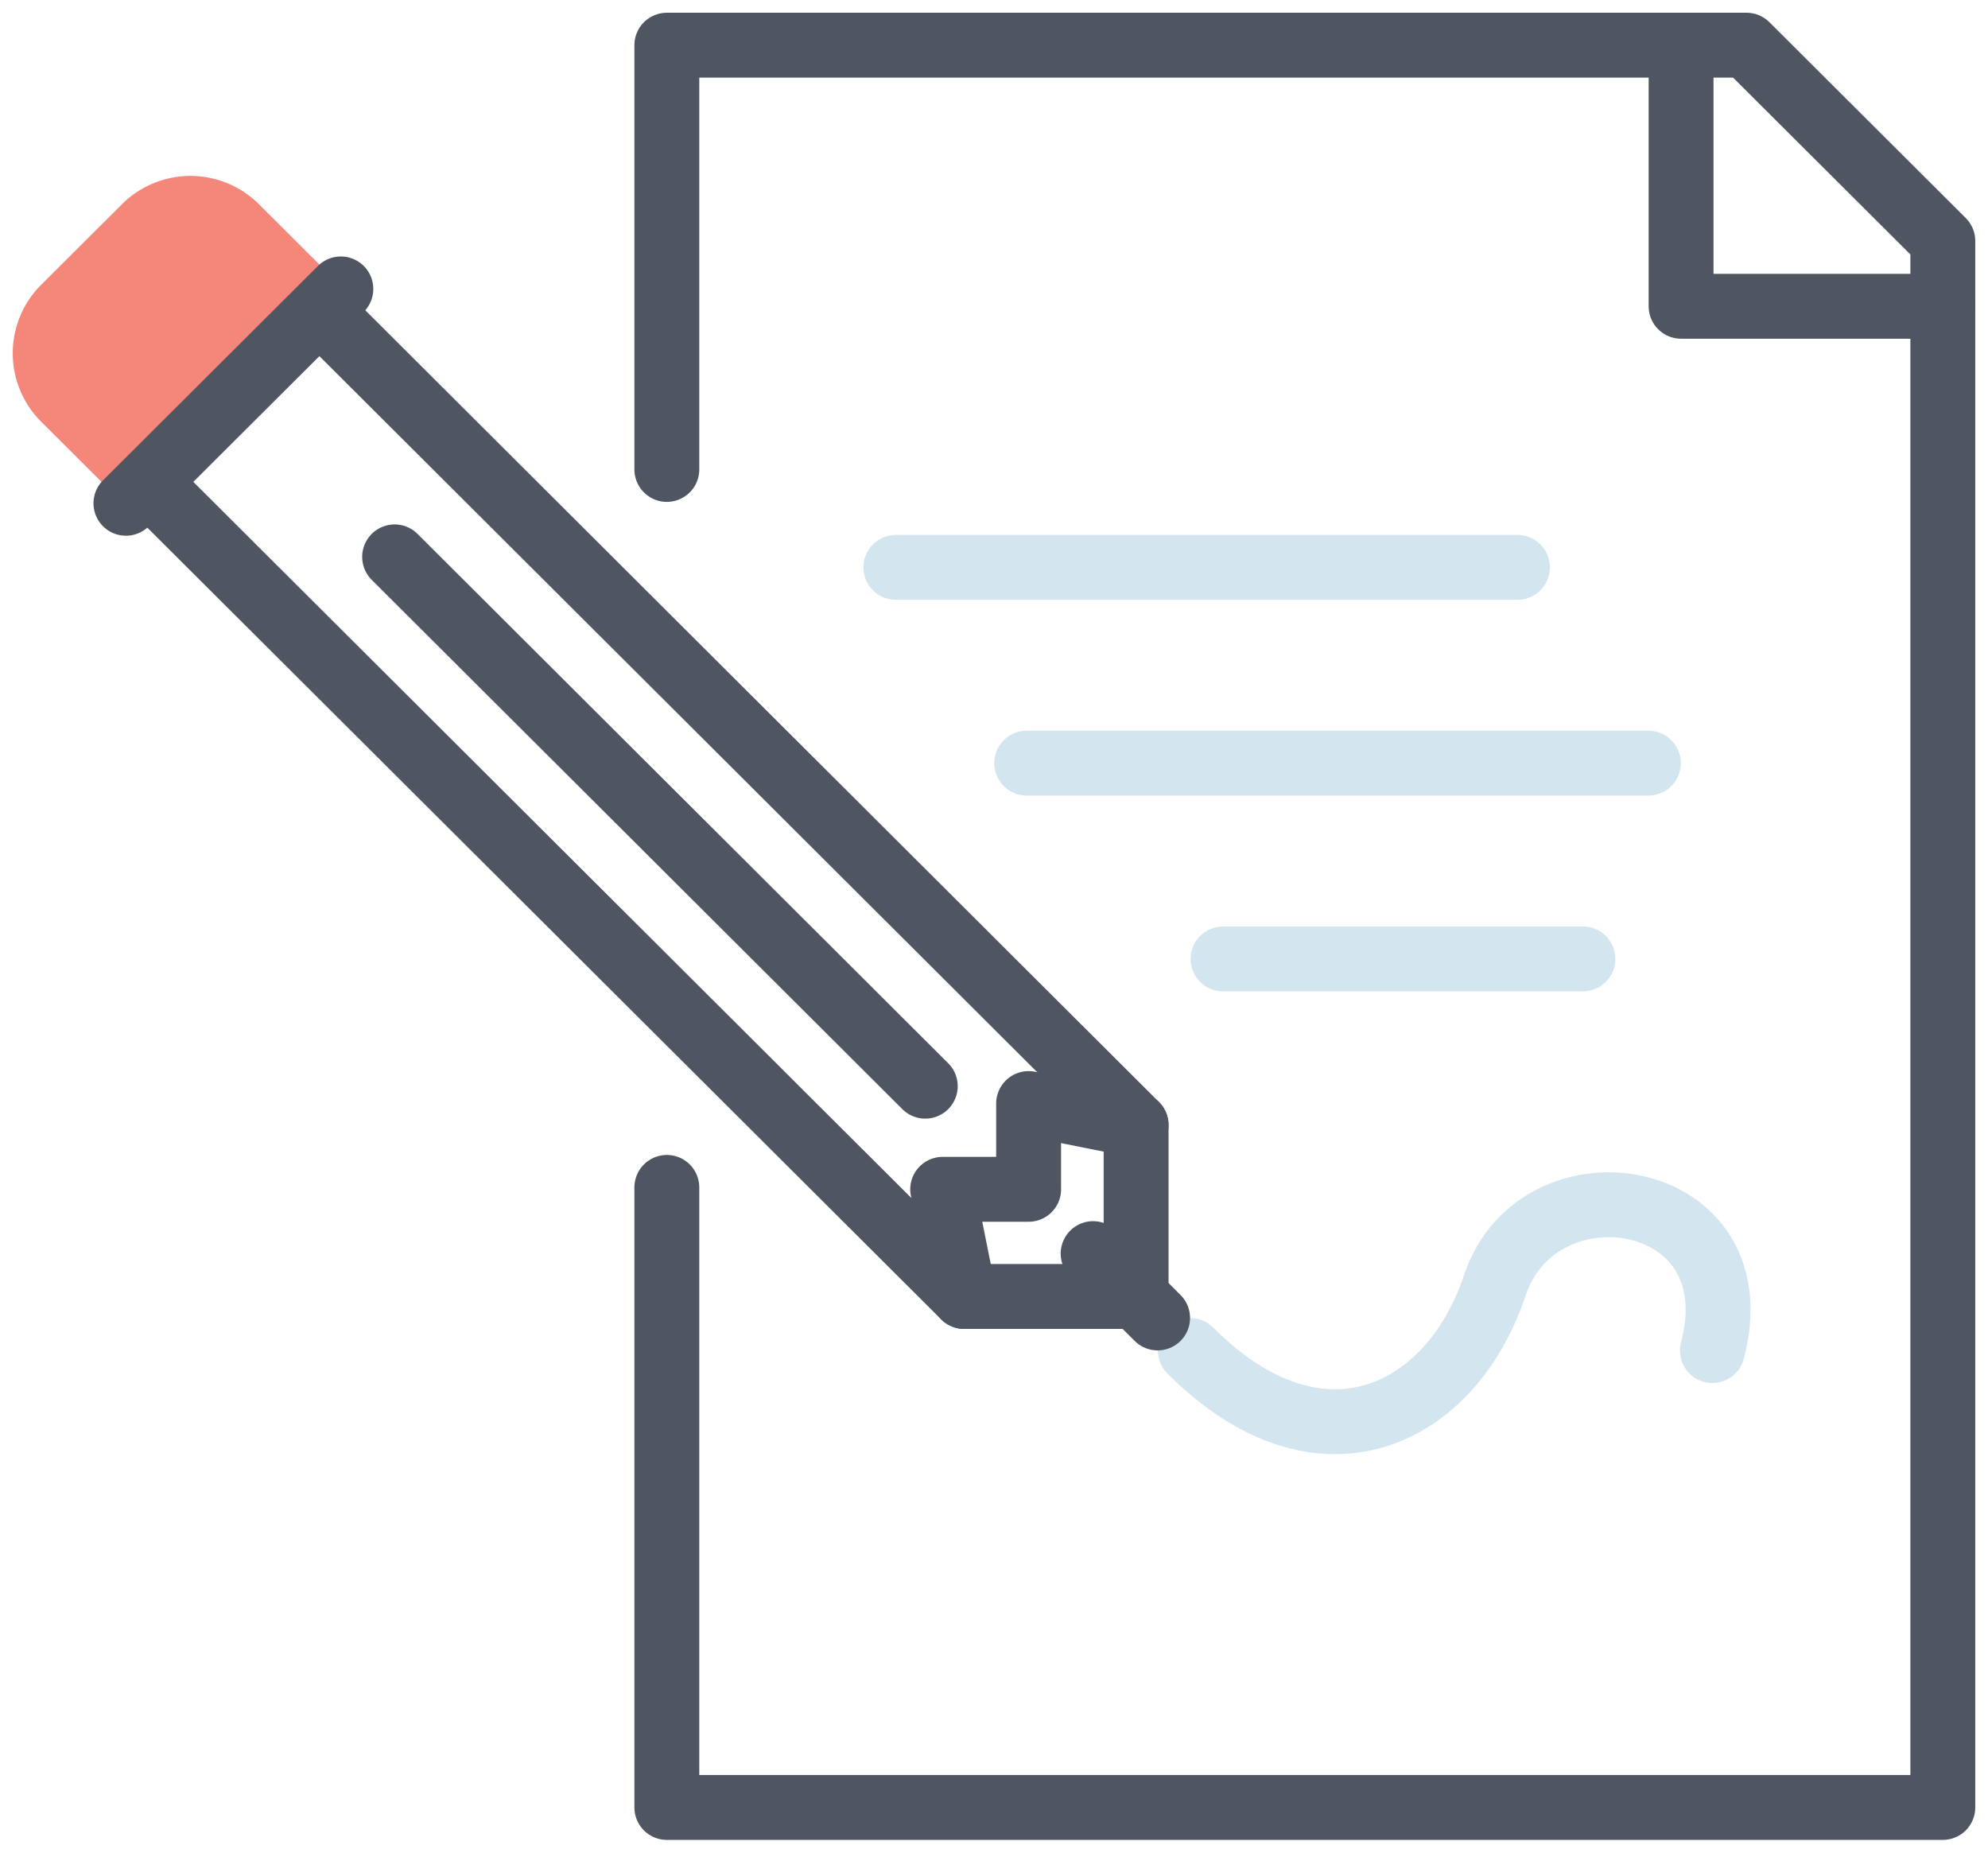 <svg xmlns="http://www.w3.org/2000/svg" width="44" height="41" viewBox="0 0 44 41"><g fill="none" fill-rule="evenodd"><path stroke="#D3E5EF" stroke-linecap="round" stroke-linejoin="round" stroke-width="1.436" d="M26.345 29.889c2.888 2.889 5.778 1.444 6.74-1.445.963-2.888 5.777-2.166 4.815 1.445"/><path stroke="#4F5661" stroke-linecap="round" stroke-linejoin="round" stroke-width="1.436" d="M25.145 28.692H21.34L3.5 10.902M25.145 28.692v-3.795L7.307 7.105M20.479 24.038L8.734 12.324"/><path stroke="#4F5661" stroke-linecap="round" stroke-linejoin="round" stroke-width="1.436" d="M21.34 28.692l-.476-2.372h1.903M25.145 24.897l-2.379-.475v1.898M24.194 27.743l1.427 1.424"/><path fill="#F4877A" d="M6.83 6.631l-3.805 3.795-1.607-1.602a1.421 1.421 0 0 1 0-2.013l1.788-1.783a1.43 1.43 0 0 1 2.018 0L6.83 6.63z"/><path stroke="#F4877A" stroke-linecap="round" stroke-linejoin="round" stroke-width="1.436" d="M6.83 6.631l-3.805 3.795-1.607-1.602a1.421 1.421 0 0 1 0-2.013l1.788-1.783a1.43 1.43 0 0 1 2.018 0L6.83 6.63z"/><path stroke="#4F5661" stroke-linecap="round" stroke-linejoin="round" stroke-width="1.436" d="M2.787 11.138l4.757-4.744M14.759 10.389V1h23.896L43 5.333V40H14.759V26.278"/><path stroke="#4F5661" stroke-linecap="round" stroke-linejoin="round" stroke-width="1.436" d="M37.207 1v5.778H43"/><path stroke="#D3E5EF" stroke-linecap="round" stroke-linejoin="round" stroke-width="1.436" d="M19.828 12.556h13.758M22.724 16.889h13.759M27.069 21.222h7.965"/></g></svg>